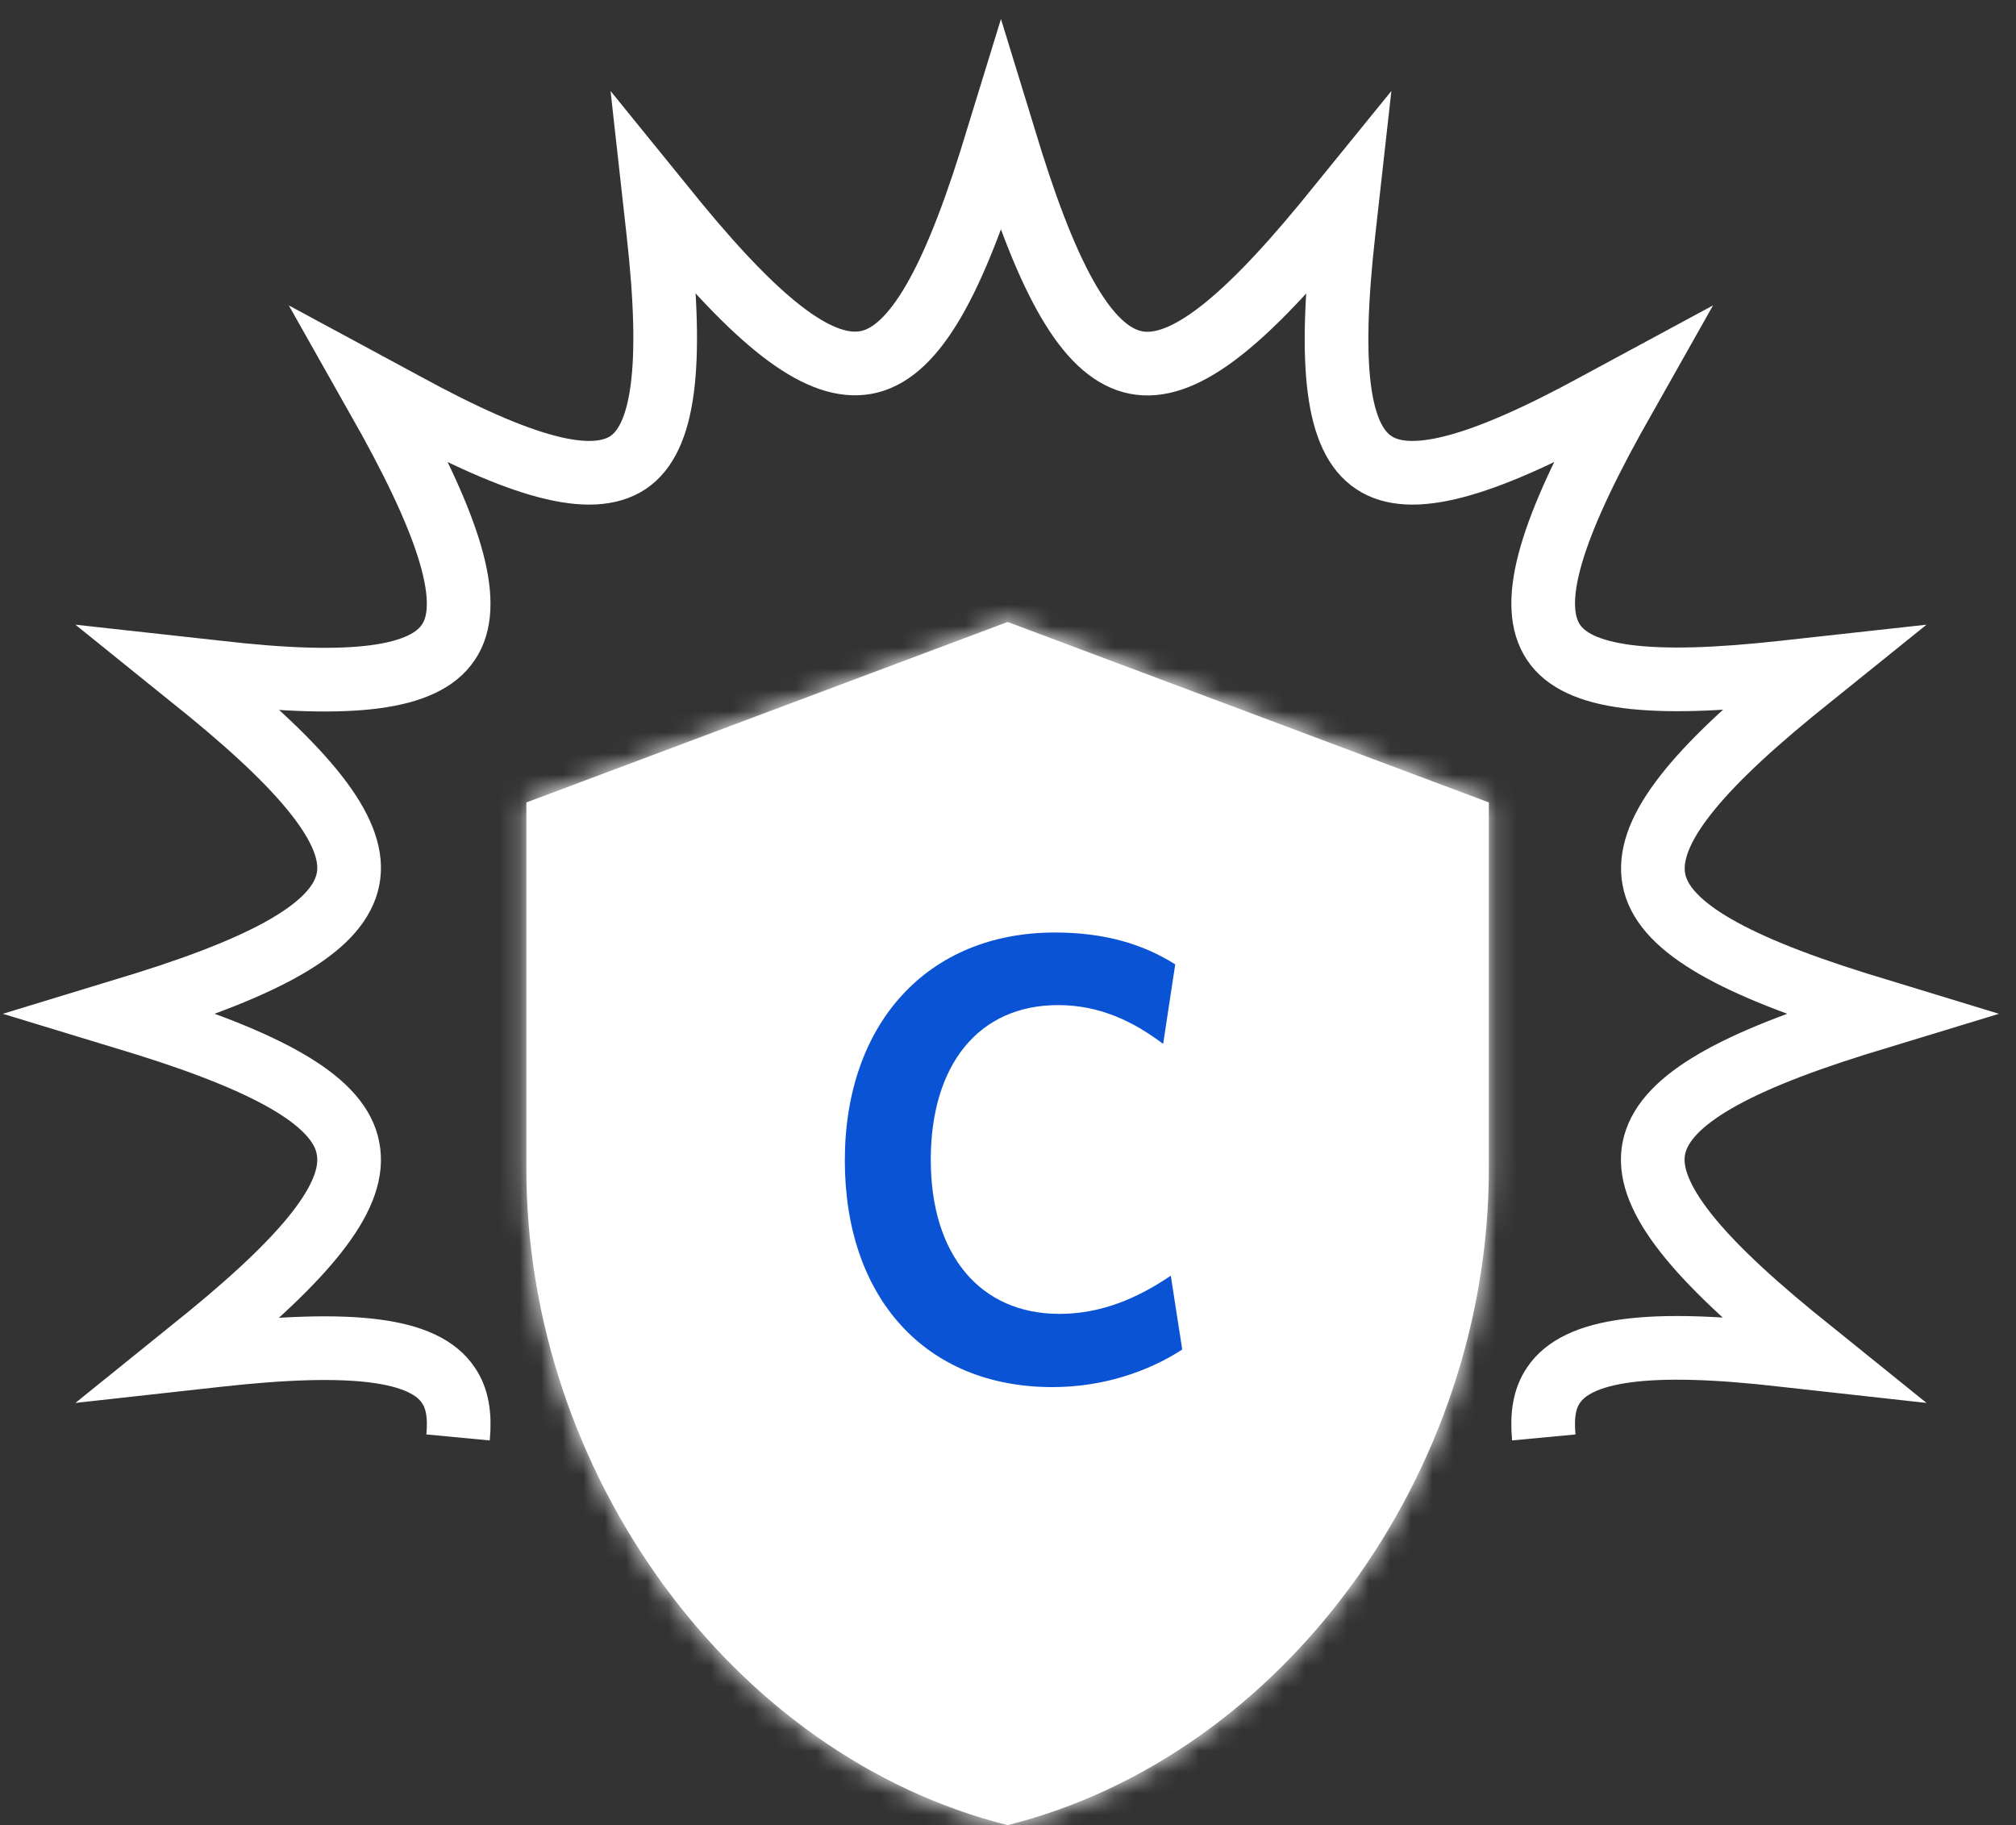 <?xml version="1.0" encoding="UTF-8"?> <svg xmlns="http://www.w3.org/2000/svg" width="95" height="86" viewBox="0 0 95 86" fill="none"><rect x="0" y="0" width="95" height="86" fill="#333333" stroke="none"/><path d="M21.585 67.732C21.683 66.699 21.553 65.891 21.131 65.277C19.997 63.565 16.625 63.145 10.238 63.856L8.487 64.05L9.848 62.951C14.777 58.913 16.819 56.2 16.398 54.1C16.009 52 13.058 50.191 6.866 48.253L5.277 47.769L6.866 47.284C13.058 45.346 15.976 43.537 16.398 41.437C16.819 39.37 14.777 36.624 9.848 32.586L8.487 31.488L10.238 31.681C16.625 32.424 19.997 31.972 21.131 30.26C22.266 28.58 21.423 25.318 18.343 19.729L17.468 18.178L19.024 19.018C24.633 22.087 27.875 22.927 29.594 21.797C31.28 20.666 31.733 17.306 31.02 10.943L30.826 9.198L31.928 10.555C35.981 15.465 38.704 17.468 40.812 17.08C42.919 16.692 44.735 13.753 46.68 7.583L47.167 6L47.653 7.583C49.598 13.753 51.414 16.66 53.521 17.08C55.629 17.5 58.352 15.465 62.405 10.555L63.508 9.198L63.313 10.943C62.6 17.306 63.021 20.666 64.74 21.797C66.425 22.927 69.7 22.087 75.309 19.018L76.865 18.178L75.99 19.729C72.91 25.318 72.067 28.548 73.202 30.26C74.337 31.972 77.709 32.392 84.096 31.681L85.847 31.488L84.485 32.586C79.557 36.624 77.546 39.337 77.936 41.437C78.325 43.537 81.275 45.346 87.468 47.284L89.056 47.769L87.468 48.253C81.275 50.191 78.357 52 77.936 54.1C77.514 56.168 79.557 58.913 84.485 62.951L85.847 64.05L84.096 63.856C77.709 63.113 74.337 63.565 73.202 65.277C72.78 65.891 72.651 66.699 72.748 67.732" stroke="white" stroke-width="3"></path><mask id="path-2-inside-1_750_1636" fill="white"><path d="M47.482 29.307L24.804 37.811V55.074C24.804 69.388 34.471 82.74 47.482 86C60.493 82.74 70.159 69.388 70.159 55.074V37.811L47.482 29.307Z"></path></mask><path d="M47.482 29.307L24.804 37.811V55.074C24.804 69.388 34.471 82.74 47.482 86C60.493 82.74 70.159 69.388 70.159 55.074V37.811L47.482 29.307Z" fill="white"></path><path d="M47.482 29.307L48.535 26.498C47.856 26.243 47.107 26.243 46.428 26.498L47.482 29.307ZM24.804 37.811L23.751 35.002C22.58 35.441 21.804 36.56 21.804 37.811H24.804ZM47.482 86L46.752 88.91C47.231 89.029 47.732 89.029 48.211 88.91L47.482 86ZM70.159 37.811H73.159C73.159 36.56 72.383 35.441 71.212 35.002L70.159 37.811ZM46.428 26.498L23.751 35.002L25.858 40.62L48.535 32.116L46.428 26.498ZM21.804 37.811V55.074H27.804V37.811H21.804ZM21.804 55.074C21.804 70.6 32.254 85.277 46.752 88.91L48.211 83.09C36.688 80.202 27.804 68.177 27.804 55.074H21.804ZM48.211 88.91C62.71 85.277 73.159 70.6 73.159 55.074H67.159C67.159 68.177 58.276 80.202 46.752 83.09L48.211 88.91ZM73.159 55.074V37.811H67.159V55.074H73.159ZM71.212 35.002L48.535 26.498L46.428 32.116L69.105 40.62L71.212 35.002Z" fill="white" mask="url(#path-2-inside-1_750_1636)"></path><path d="M55.711 63.59C54.091 64.64 51.961 65.36 49.591 65.36C43.591 65.36 39.811 61.13 39.811 54.68C39.811 48.26 43.681 43.94 49.711 43.94C52.051 43.94 53.851 44.48 55.381 45.44L54.811 49.19C53.461 48.17 51.871 47.36 49.861 47.36C46.111 47.36 43.861 50.18 43.861 54.65C43.861 59.15 46.201 61.91 49.921 61.91C51.871 61.91 53.581 61.19 55.171 60.11L55.711 63.59Z" fill="#0A53D5"></path></svg> 